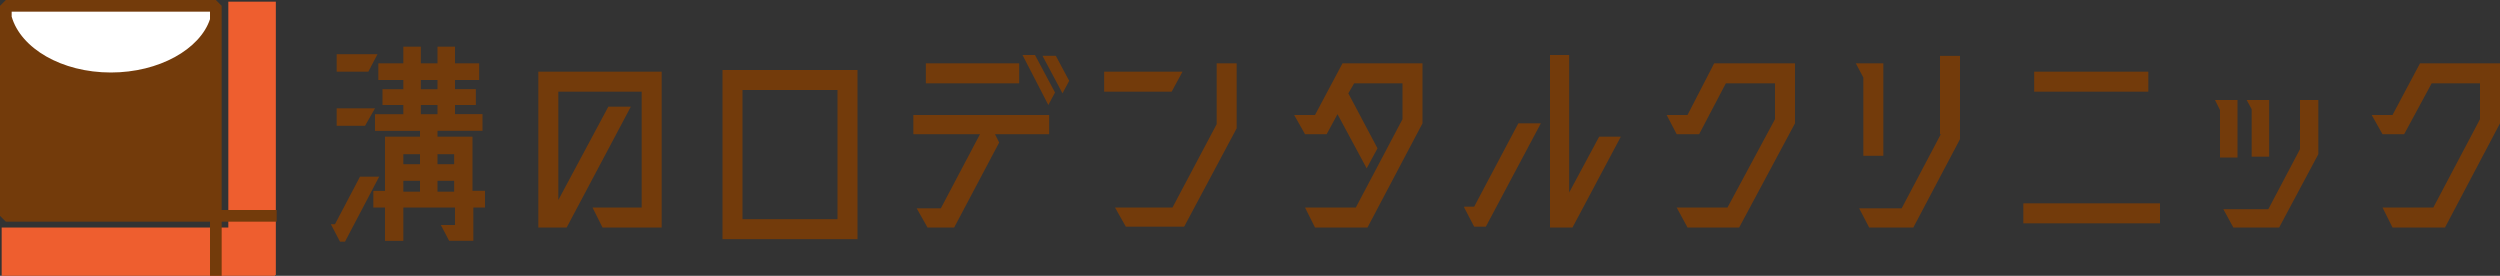 <svg xmlns="http://www.w3.org/2000/svg" xmlns:xlink="http://www.w3.org/1999/xlink" id="&#x30EC;&#x30A4;&#x30E4;&#x30FC;_1" x="0px" y="0px" viewBox="0 0 300 33.1" style="enable-background:new 0 0 300 33.1;" xml:space="preserve"><rect x="0" y="0" width="300" height="33.1" fill="#333333" stroke="none"/><style type="text/css">	.st0{fill:#EE5E2F;}	.st1{fill:#FFFFFF;}	.st2{fill:#733B0B;}</style><g>	<g>		<polygon class="st0" points="33.1,0.2 27.4,0.2 27.4,27.3 0.2,27.3 0.2,33.1 33,33.1 33,33 33.1,33   "></polygon>		<path class="st1" d="M0.5,0.5c0,0.2-0.1,0.5-0.1,0.7c0,4.5,5.8,8.2,13,8.2s13-3.7,13-8.2c0-0.2,0-0.5-0.1-0.7H0.5z"></path>		<path class="st2" d="M33.1,25.2h-6.5V0.7L25.9,0H0.7L0,0.7v25.2l0.7,0.7h24.5v6.5h1.4v-6.5h6.6V25.2z M25.2,1.4v0.9   C24,5.9,19.1,8.7,13.3,8.7C7.4,8.7,2.5,5.8,1.4,2V1.4H25.2z"></path>	</g>	<path class="st2" d="M52.5,21.7h2v1.3h-2V21.7z M50.4,21.7v1.3h-2v-1.3H50.4z M40.2,26.9h-0.5l1.1,2.1h0.6l4.1-7.8h-2.3L40.2,26.9z   M54.5,19.7h-2v-1.2h2V19.7z M50.4,19.7h-2v-1.2h2V19.7z M40.4,13v2.1h3.4L45,13H40.4z M52.5,12.6v1.1h-2v-1.1H52.5z M52.5,9.6v1.1  h-2V9.6H52.5z M40.4,6.5v2.1h3.8l1.1-2.1H40.4z M56.7,22.9v-6.5h-4.2v-0.7h5.4v-2h-3.3v-1.1h2.5v-1.9h-2.5V9.6h2.9v-2h-2.9v-2h-2.1  v2h-2v-2h-2.1v2h-3v2h3v1.1h-2.5v1.9h2.5v1.1H45v2h5.4v0.7h-4.2v6.5h-1.4v2h1.4v4h2.2v-4h6.2V27h-1.7l1,1.9h2.9v-4h1.4v-2H56.7z"></path>	<polygon class="st2" points="79.4,8.6 64.6,8.6 64.6,27.3 68,27.3 75.7,12.8 73,12.8 67,24 67,11 77,11 77,24.9 71.1,24.9   72.3,27.3 79.4,27.3  "></polygon>	<path class="st2" d="M89.1,10.8h11.4v15.5H89.1V10.8z M102.9,8.4H86.7v20.3h16.2V8.4z"></path>	<path class="st2" d="M117.6,16.1l-4.7,8.9H110l1.3,2.3h3.2l5.4-10.2l-0.5-1h6.5v-2.3h-16.3v2.3H117.6z M111.1,7.6V10h11.2V7.6  H111.1z M125.1,6.7l2.4,4.5l0.8-1.5l-1.6-3H125.1z M125.8,12.6l0.8-1.5l-2.4-4.5h-1.5L125.8,12.6z"></path>	<path class="st2" d="M132.5,8.6V11h8.1l1.3-2.4H132.5z M146,14.9l-5.3,10h-6.9l1.3,2.3h7l6.3-11.8V7.6H146V14.9z"></path>	<polygon class="st2" points="170.7,7.6 161.1,7.6 157.8,13.8 155.3,13.8 156.6,16.1 159.2,16.1 160.5,13.7 164,20.2 165.3,17.8   161.8,11.2 162.5,10 168.3,10 168.3,14.3 162.7,24.9 156.6,24.9 157.8,27.3 164.1,27.3 170.7,14.8  "></polygon>	<path class="st2" d="M175.7,24.9l1.2,2.3h1.4l6.6-12.4h-2.7l-5.3,10H175.7z M188.3,23.1V6.6h-2.3v20.7h2.7l5.8-10.9h-2.6  L188.3,23.1z"></path>	<polygon class="st2" points="215.4,7.6 205.7,7.6 202.5,13.8 200,13.8 201.2,16.1 203.9,16.1 207.1,10 213,10 213,14.3 207.3,24.9   201.2,24.9 202.5,27.3 208.7,27.3 215.4,14.8  "></polygon>	<path class="st2" d="M226,18.8V7.6h-3.3l0.9,1.7v9.4H226z M232.9,16.1l-4.7,8.9h-5.1l1.2,2.3h5.3l5.6-10.6v-10h-2.4V16.1z"></path>	<path class="st2" d="M259.2,26.8v-2.4h-16.4v2.4H259.2z M257.8,11V8.6h-13.7V11H257.8z"></path>	<path class="st2" d="M272.3,18.8V12h-2.7l0.6,1.1v5.7H272.3z M276,17.9l-3.8,7.2h-5.4l1.2,2.2h5.5l4.7-8.8V12H276V17.9z M268.5,12  h-2.7l0.6,1.2v5.7h2.1V12z"></path>	<polygon class="st2" points="300,7.6 290.4,7.6 287.1,13.8 284.6,13.8 285.9,16.1 288.5,16.1 291.8,10 297.6,10 297.6,14.3   292,24.9 285.9,24.9 287.1,27.3 293.4,27.3 300,14.8  "></polygon></g></svg>